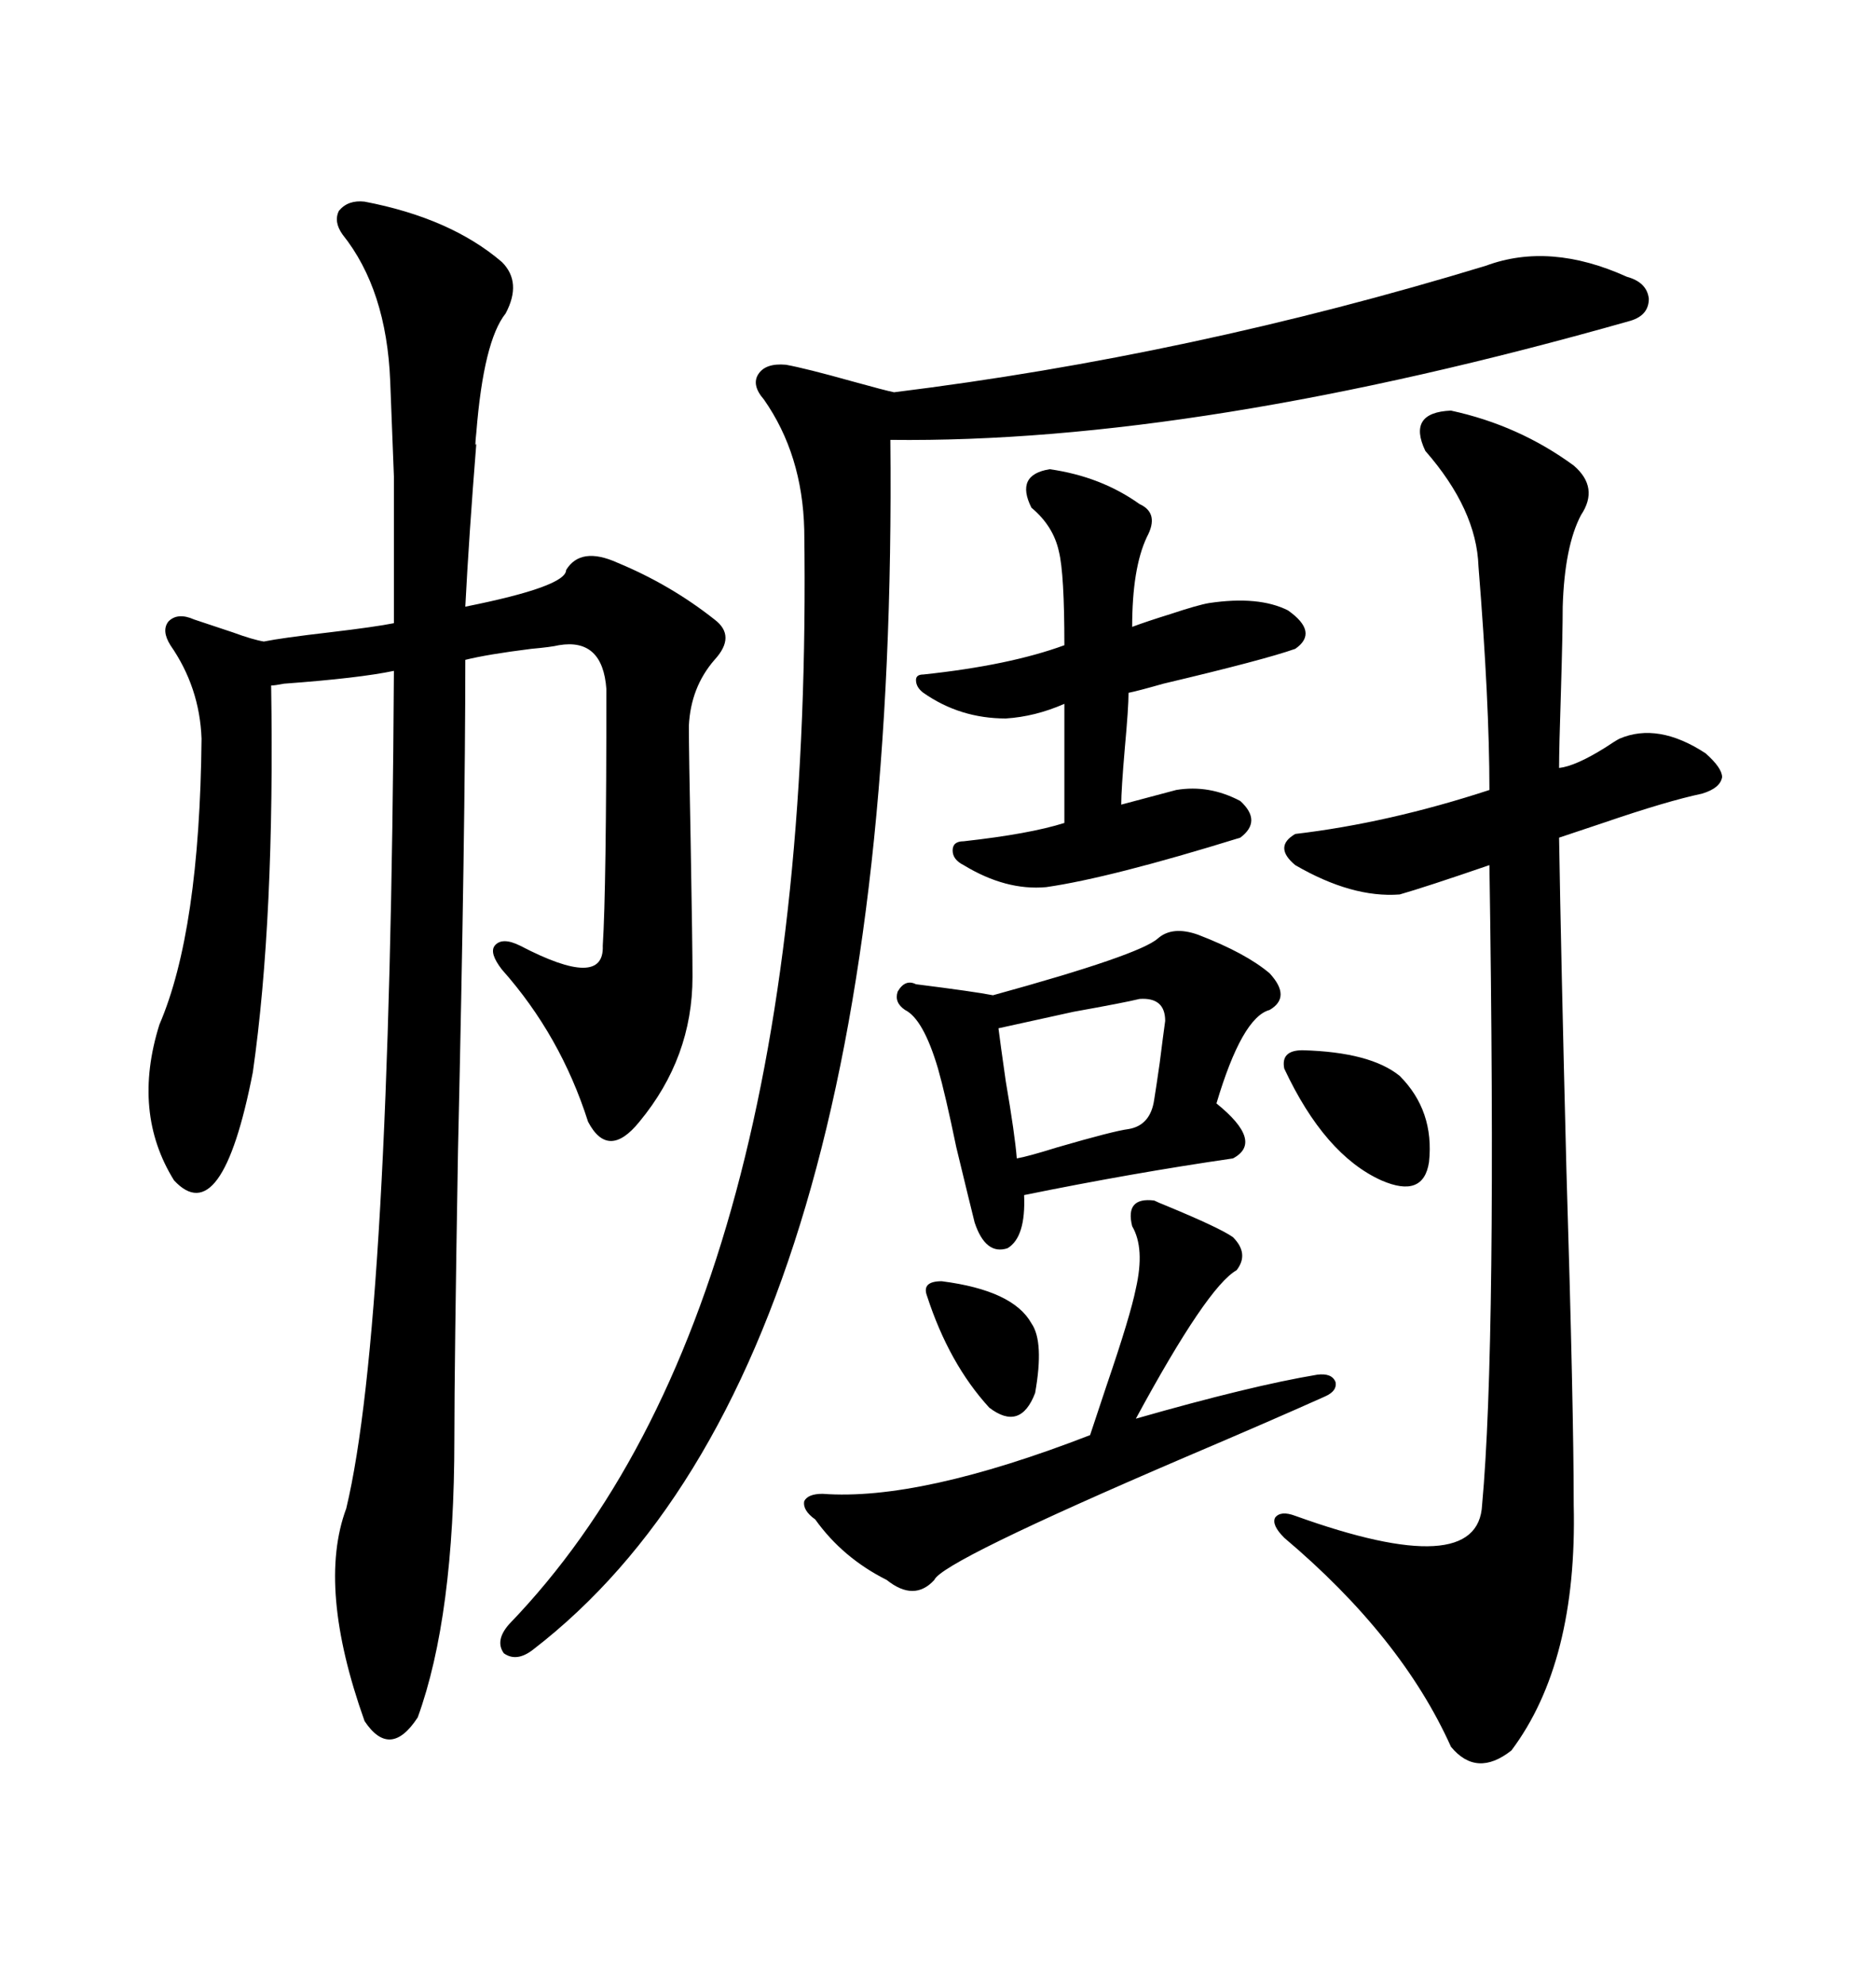 <svg xmlns="http://www.w3.org/2000/svg" xmlns:xlink="http://www.w3.org/1999/xlink" width="300" height="317.285"><path d="M58.30 32.23L58.30 32.23Q72.07 34.86 80.27 41.89L80.27 41.89Q83.50 45.12 80.86 50.10L80.86 50.10Q77.34 54.49 76.17 69.14L76.17 69.14Q75.88 71.78 76.17 70.90L76.17 70.90Q75 85.55 74.41 96.97L74.41 96.97Q90.53 93.75 90.53 91.11L90.53 91.11Q92.87 87.30 98.73 89.94L98.73 89.94Q107.23 93.46 114.26 99.02L114.26 99.02Q117.77 101.66 114.26 105.47L114.26 105.47Q110.45 109.86 110.16 116.02L110.16 116.02Q110.16 120.12 110.45 134.77L110.45 134.77Q110.74 151.17 110.74 156.15L110.74 156.15Q110.74 169.04 102.25 179.30L102.25 179.30Q97.27 185.45 94.04 179.30L94.04 179.30Q89.65 165.53 80.27 154.98L80.27 154.98Q78.22 152.34 79.10 151.17L79.10 151.17Q80.27 149.71 83.20 151.17L83.20 151.17Q96.68 158.20 96.39 151.17L96.39 151.17Q96.97 142.09 96.97 110.16L96.97 110.16Q96.39 101.95 89.36 103.13L89.36 103.13Q88.18 103.42 84.96 103.71L84.96 103.71Q77.93 104.59 74.41 105.47L74.41 105.47Q74.41 132.13 73.24 183.98L73.24 183.98Q72.66 218.26 72.66 229.98L72.66 229.98Q72.66 258.40 66.80 274.51L66.80 274.51Q62.40 281.25 58.30 275.10L58.30 275.10Q50.68 253.71 55.37 241.11L55.37 241.11Q62.40 211.82 62.99 107.23L62.99 107.23Q57.42 108.40 45.41 109.28L45.41 109.28Q43.95 109.57 43.36 109.57L43.36 109.57Q43.95 146.78 40.43 171.39L40.43 171.39Q35.45 196.88 27.83 188.67L27.83 188.67Q21.09 177.83 25.49 163.77L25.49 163.77Q31.93 148.83 32.23 118.07L32.23 118.07Q31.93 109.86 27.25 103.13L27.25 103.13Q25.78 100.78 26.95 99.32L26.95 99.32Q28.42 97.85 31.05 99.02L31.05 99.02Q33.69 99.90 37.21 101.07L37.21 101.07Q40.43 102.25 42.19 102.54L42.19 102.54Q45.12 101.95 52.73 101.07L52.73 101.07Q60.06 100.20 62.99 99.61L62.99 99.61Q62.99 82.03 62.99 76.17L62.99 76.17Q62.70 68.55 62.40 60.94L62.40 60.94Q61.82 46.29 54.79 37.50L54.79 37.50Q53.32 35.45 54.20 33.69L54.20 33.69Q55.66 31.93 58.30 32.23ZM237.60 42.48L237.60 42.48Q247.85 38.67 260.16 44.24L260.16 44.24Q263.38 45.12 263.67 47.75L263.67 47.75Q263.67 50.39 260.74 51.27L260.74 51.27Q191.60 70.90 142.38 70.31L142.38 70.31Q143.85 218.55 85.25 263.67L85.25 263.67Q82.62 265.72 80.57 264.26L80.57 264.26Q79.10 262.21 81.45 259.57L81.45 259.57Q130.37 208.89 128.61 84.67L128.61 84.67Q128.32 72.66 122.17 63.87L122.17 63.87Q120.12 61.52 121.29 59.77L121.29 59.77Q122.46 58.01 125.68 58.30L125.68 58.30Q128.91 58.89 136.23 60.94L136.23 60.94Q141.50 62.40 142.97 62.70L142.97 62.70Q190.43 56.84 237.60 42.48ZM232.03 65.63L232.03 65.63Q242.87 67.97 251.66 74.41L251.66 74.41Q255.76 77.93 252.83 82.32L252.83 82.32Q250.20 87.30 249.90 96.97L249.90 96.97Q249.90 101.07 249.61 110.74L249.61 110.74Q249.32 119.53 249.32 122.75L249.32 122.75Q251.95 122.46 256.64 119.53L256.64 119.53Q258.40 118.36 258.98 118.07L258.98 118.07Q265.14 115.43 272.75 120.41L272.75 120.41Q275.39 122.75 275.39 124.22L275.39 124.22Q275.10 125.98 272.17 126.86L272.17 126.86Q266.60 128.03 256.35 131.54L256.35 131.54Q251.95 133.01 249.32 133.89L249.32 133.89Q249.61 152.05 250.49 186.91L250.49 186.91Q251.66 225.29 251.66 240.53L251.66 240.53Q252.25 265.72 241.70 279.79L241.70 279.79Q236.13 284.18 232.03 279.20L232.03 279.20Q224.12 261.62 205.37 245.80L205.37 245.80Q203.32 243.75 203.91 242.58L203.91 242.58Q204.79 241.41 207.13 242.29L207.13 242.29Q236.43 252.83 237.01 240.53L237.01 240.53Q239.36 215.04 238.18 138.28L238.18 138.28Q227.93 141.80 223.83 142.97L223.83 142.97Q216.21 143.55 207.13 138.28L207.13 138.28Q203.61 135.35 207.13 133.30L207.13 133.30Q222.07 131.54 238.18 126.27L238.18 126.27Q238.18 112.21 236.43 90.53L236.43 90.53Q236.13 81.45 227.93 72.07L227.93 72.07Q225 65.92 232.03 65.63ZM185.16 150L185.16 150Q187.50 147.95 191.60 149.41L191.60 149.41Q199.22 152.34 203.03 155.57L203.03 155.57Q206.54 159.38 203.03 161.43L203.03 161.43Q198.63 162.60 194.53 176.37L194.53 176.37Q202.15 182.52 197.17 185.16L197.17 185.16Q181.05 187.50 163.77 191.02L163.77 191.02Q164.06 197.75 161.13 199.51L161.13 199.51Q157.62 200.68 155.86 195.41L155.86 195.41Q155.27 193.07 152.93 183.40L152.93 183.40Q151.17 174.90 150 170.80L150 170.80Q147.66 162.89 144.73 161.43L144.73 161.43Q142.97 160.25 143.55 158.50L143.55 158.50Q144.73 156.45 146.48 157.32L146.48 157.32Q155.86 158.50 158.79 159.08L158.79 159.08Q182.23 152.64 185.16 150ZM167.87 75L167.87 75Q176.07 76.17 182.23 80.57L182.23 80.57Q185.45 82.03 183.40 85.84L183.40 85.84Q181.05 90.82 181.05 100.20L181.05 100.20Q183.40 99.32 187.21 98.14L187.21 98.14Q191.60 96.68 193.36 96.39L193.36 96.39Q201.27 95.21 205.96 97.56L205.96 97.56Q210.94 101.07 207.13 103.71L207.13 103.71Q202.15 105.47 186.04 109.28L186.04 109.28Q181.93 110.45 180.47 110.74L180.47 110.74Q180.47 113.09 179.88 119.53L179.88 119.53Q179.30 126.27 179.30 128.61L179.30 128.61Q183.69 127.44 188.09 126.27L188.09 126.27Q193.36 125.39 198.34 128.03L198.34 128.03Q201.86 131.25 198.34 133.89L198.34 133.89Q177.54 140.33 167.29 141.80L167.29 141.80Q160.84 142.38 154.10 138.28L154.10 138.28Q152.34 137.40 152.34 135.94L152.34 135.94Q152.34 134.47 154.10 134.47L154.10 134.47Q164.65 133.30 170.21 131.54L170.21 131.54L170.21 112.50Q165.53 114.55 160.84 114.84L160.84 114.84Q153.52 114.84 147.66 110.74L147.66 110.74Q146.48 109.86 146.48 108.69L146.48 108.69Q146.48 107.81 147.66 107.81L147.66 107.81Q161.43 106.35 170.21 103.13L170.21 103.13Q170.21 91.70 169.34 88.18L169.34 88.18Q168.46 84.08 164.94 81.15L164.94 81.15Q162.30 75.88 167.87 75ZM184.57 191.89L184.57 191.89Q185.16 192.19 186.62 192.77L186.62 192.77Q195.12 196.29 197.17 197.75L197.17 197.75Q199.80 200.39 197.75 203.03L197.75 203.03Q193.07 205.66 181.64 226.76L181.64 226.76Q200.10 221.48 210.64 219.73L210.64 219.73Q212.99 219.43 213.57 220.90L213.57 220.90Q213.87 222.36 211.82 223.24L211.82 223.24Q203.32 227.05 189.55 232.91L189.55 232.91Q150.59 249.61 149.41 252.54L149.41 252.54Q146.19 256.05 141.80 252.54L141.80 252.54Q134.77 249.02 130.37 242.87L130.37 242.87Q128.32 241.41 128.61 239.94L128.61 239.94Q129.20 238.77 131.54 238.77L131.54 238.77Q147.07 239.94 174.32 229.39L174.32 229.39Q175.20 226.76 176.95 221.48L176.95 221.48Q180.76 210.35 181.64 205.96L181.64 205.96Q183.11 199.51 181.05 196.00L181.05 196.00Q179.88 191.31 184.57 191.89ZM182.23 159.67L182.23 159.67Q179.88 160.25 171.68 161.72L171.68 161.72Q162.30 163.77 159.67 164.36L159.67 164.36Q159.96 166.70 160.84 172.85L160.84 172.85Q162.30 181.35 162.60 185.16L162.60 185.16Q164.36 184.86 169.04 183.40L169.04 183.40Q178.13 180.76 180.47 180.47L180.47 180.47Q183.98 179.88 184.57 175.78L184.57 175.78Q184.86 174.02 185.45 169.92L185.45 169.92Q186.04 165.23 186.33 163.18L186.33 163.18Q186.33 159.38 182.23 159.67ZM208.30 167.87L208.30 167.87Q219.14 168.16 223.83 171.97L223.83 171.97Q229.39 177.54 228.52 185.74L228.52 185.74Q227.64 191.60 220.90 188.67L220.90 188.67Q211.82 184.57 205.37 170.80L205.37 170.80Q204.79 167.87 208.30 167.87ZM150.59 204.79L150.59 204.79Q162.01 206.25 164.94 211.52L164.94 211.52Q166.99 214.45 165.53 222.66L165.53 222.66Q163.18 228.81 158.20 225L158.20 225Q151.76 217.97 148.24 207.13L148.24 207.13Q147.36 204.79 150.59 204.79Z"/></svg>

